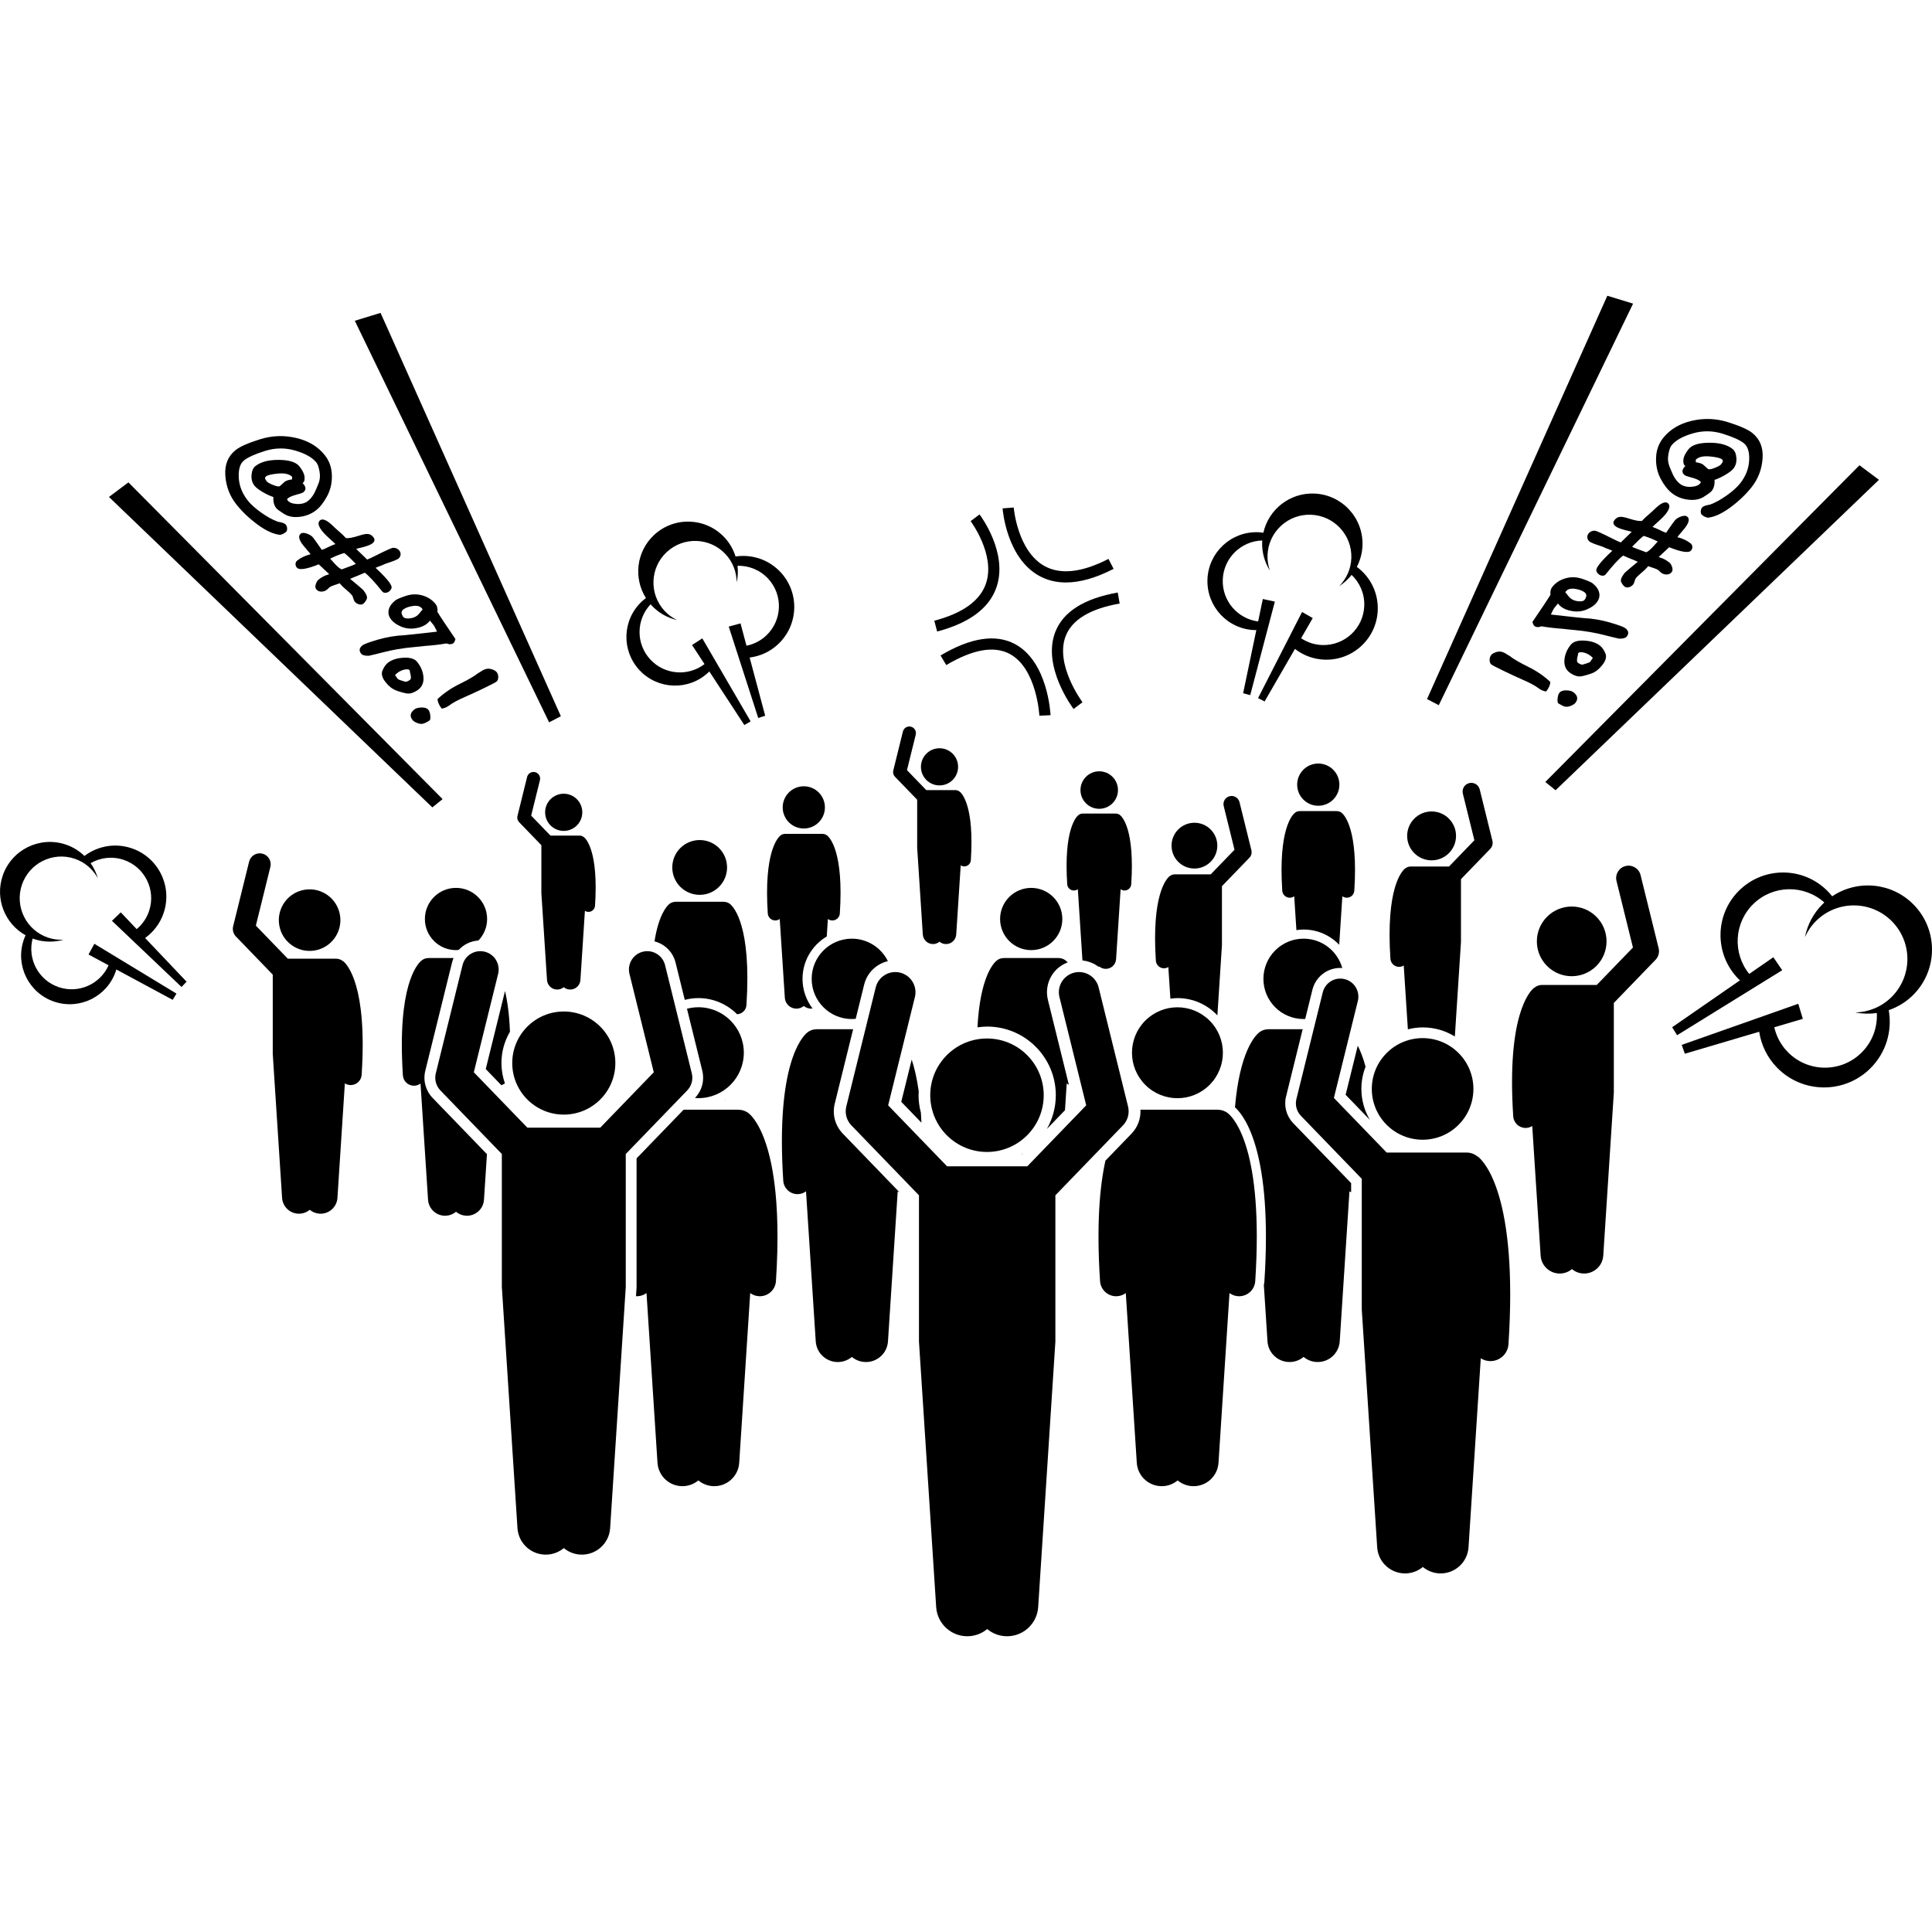 <svg xmlns="http://www.w3.org/2000/svg" id="Layer_1" height="512" viewBox="0 0 308.635 214.144" width="512"><g><path d="m194.477 114.96.626-9.666.102-1.567v-2.679-6.73l4.376-4.529c.311-.322.435-.781.327-1.215l-1.897-7.676c-.172-.697-.877-1.123-1.574-.95-.697.172-1.123.877-.95 1.574l1.724 6.978-3.796 3.929h-5.745c-.317 0-.606.118-.827.312l-.01-.012c-.486.398-2.877 2.92-2.186 13.494.045.688.617 1.216 1.296 1.216.029 0 .057-.001.086-.003.225-.015.433-.086.612-.199l.327 5.051c.38-.051.765-.086 1.159-.086 2.503 0 4.758 1.066 6.35 2.761z"></path><path d="m194.466 87.845c0-2.02-1.637-3.657-3.657-3.657-2.02 0-3.657 1.637-3.657 3.657s1.637 3.657 3.657 3.657c2.019-0 3.657-1.637 3.657-3.657z"></path><path d="m232.411 118.332.869-13.414.108-1.673v-2.861-7.185l4.673-4.835c.332-.344.464-.834.349-1.298l-2.025-8.196c-.184-.744-.936-1.198-1.681-1.015-.744.184-1.198.936-1.015 1.681l1.841 7.45-4.053 4.195h-6.134c-.338 0-.646.126-.882.333l-.011-.013c-.519.425-3.072 3.118-2.334 14.408.048.734.658 1.298 1.384 1.298.03 0 .061-.001.092-.003.241-.016.463-.092.653-.213l.661 10.197c.767-.193 1.566-.307 2.393-.307 1.874 0 3.621.537 5.113 1.452z"></path><path d="m232.6 86.287c0-2.156-1.748-3.904-3.904-3.904-2.157 0-3.904 1.748-3.904 3.904s1.748 3.904 3.904 3.904c2.156 0 3.904-1.748 3.904-3.904z"></path><path d="m86.483 93.241v2.175l.083 1.273.818 12.62c.058.899.835 1.581 1.734 1.522.357-.023.679-.161.935-.373.256.213.578.35.935.373.899.058 1.675-.623 1.734-1.522l.716-11.045c.145.092.314.15.496.162.024.002.047.002.07.002.552 0 1.016-.429 1.052-.987.561-8.586-1.38-10.633-1.775-10.957l-.008.01c-.179-.157-.414-.253-.671-.253h-4.665l-3.083-3.19 1.4-5.666c.14-.566-.206-1.138-.772-1.278-.566-.14-1.138.206-1.278.772l-1.54 6.232c-.087.353.013.726.266.987l3.553 3.677v5.464z"></path><circle cx="90.052" cy="82.521" r="2.969"></circle><path d="m146.517 85.975v2.175l.083 1.273.818 12.62c.058.899.835 1.581 1.734 1.522.357-.023.679-.161.935-.373.256.213.578.35.935.373.899.058 1.675-.623 1.734-1.522l.716-11.045c.145.092.314.15.496.162.024.002.047.002.07.002.552 0 1.016-.429 1.052-.987.561-8.586-1.38-10.633-1.775-10.957l-.008.01c-.179-.157-.414-.253-.671-.253h-4.665l-3.083-3.19 1.4-5.666c.14-.566-.206-1.138-.772-1.278-.566-.14-1.138.206-1.278.772l-1.54 6.232c-.087.353.013.726.266.987l3.553 3.677v5.464z"></path><circle cx="150.086" cy="75.255" r="2.969"></circle><path d="m262.079 92.548c-.262-1.061-1.334-1.709-2.396-1.446-1.061.262-1.709 1.335-1.446 2.396l2.624 10.62-5.778 5.98h-8.745c-.482 0-.922.18-1.258.474l-.015-.019c-.74.606-4.38 4.444-3.328 20.539.069 1.047.939 1.85 1.973 1.85.043 0 .087-.002.131-.004.343-.022.66-.131.931-.303l1.342 20.704c.109 1.686 1.565 2.963 3.25 2.854.67-.043 1.273-.302 1.753-.7.48.399 1.083.657 1.753.7 1.685.109 3.14-1.168 3.25-2.854l1.533-23.657.155-2.386v-4.078-10.243l6.661-6.893c.473-.49.661-1.188.498-1.85z"></path><ellipse cx="251.116" cy="103.122" rx="5.566" ry="5.566" transform="matrix(.707 -.707 .707 .707 .632 207.769)"></ellipse><path d="m54.83 106.31-.013.017c-.297-.26-.685-.419-1.111-.419h-7.727l-5.106-5.284 2.319-9.385c.232-.938-.341-1.885-1.278-2.117-.938-.232-1.886.341-2.117 1.278l-2.551 10.324c-.144.584.022 1.202.44 1.635l5.886 6.091v9.051 3.604l.137 2.108 1.355 20.904c.097 1.49 1.383 2.619 2.872 2.522.592-.038 1.125-.267 1.549-.619.424.352.957.58 1.549.619 1.489.097 2.775-1.032 2.872-2.522l1.185-18.295c.239.152.519.248.822.268.039.003.077.004.116.004.914 0 1.683-.71 1.743-1.635.93-14.221-2.286-17.613-2.94-18.148z"></path><ellipse cx="49.482" cy="99.744" rx="4.918" ry="4.918" transform="matrix(.987 -.16 .16 .987 -15.338 9.214)"></ellipse><path d="m213.937 103.686.503-7.758c.179.133.396.218.635.234.027.002.053.003.079.003.626 0 1.154-.487 1.195-1.121.637-9.749-1.567-12.074-2.016-12.441-.213-.174-.467-.262-.723-.269-.04-.004-.081-.007-.123-.007h-5.789c-.041 0-.082.002-.122.007-.255.008-.51.095-.722.269-.448.367-2.653 2.692-2.016 12.441.041.634.569 1.121 1.195 1.121.026 0 .053-.001.079-.003.239-.016.456-.101.635-.233l.351 5.411c.377-.056.759-.094 1.151-.094 2.236-0 4.253.94 5.688 2.441z"></path><path d="m213.965 78.101c0-1.862-1.51-3.372-3.372-3.372-1.862 0-3.372 1.509-3.372 3.372s1.509 3.372 3.372 3.372c1.862 0 3.372-1.509 3.372-3.372z"></path><path d="m132.072 102.355.181-2.794c.179.133.396.218.635.234.027.002.053.003.079.003.626 0 1.153-.487 1.195-1.121.637-9.749-1.567-12.074-2.016-12.441-.213-.174-.467-.262-.723-.269-.04-.004-.081-.007-.123-.007h-5.789c-.041 0-.082.002-.122.007-.255.008-.51.095-.722.269-.448.367-2.653 2.692-2.016 12.441.041.634.569 1.121 1.195 1.121.026 0 .053-.001.079-.003.239-.016.456-.101.635-.233l.816 12.591c.066 1.021.948 1.795 1.968 1.729.406-.026.771-.183 1.062-.424.291.241.656.398 1.062.424.114.007.226.001.336-.012-1.001-1.321-1.602-2.961-1.602-4.743 0-2.88 1.558-5.396 3.869-6.771z"></path><circle cx="128.407" cy="81.734" r="3.372"></circle><path d="m107.918 106.516 1.474 5.967c.695-.179 1.419-.284 2.169-.284 2.414 0 4.601.987 6.182 2.576.79-.026 1.448-.645 1.5-1.45.827-12.657-2.035-15.676-2.617-16.153-.276-.226-.607-.34-.938-.35-.052-.006-.105-.009-.159-.009h-7.516c-.054 0-.107.003-.159.009-.331.01-.662.124-.938.35-.374.306-1.685 1.679-2.359 5.966 1.628.418 2.942 1.682 3.36 3.377z"></path><path d="m115.853 128.562.004-.056c-.031.018-.06.038-.091.056z"></path><path d="m116.149 91.328c0-2.418-1.96-4.377-4.377-4.377-2.418 0-4.377 1.96-4.377 4.377 0 2.418 1.96 4.377 4.377 4.377 2.417 0 4.377-1.96 4.377-4.377z"></path><path d="m69.114 128.153c-1.12-1.159-1.558-2.785-1.172-4.35l4.271-17.287c.062-.25.145-.491.244-.722h-3.878c-.061 0-.121.004-.181.01-.376.011-.751.141-1.065.397-.661.541-3.911 3.969-2.972 18.343.061.935.838 1.652 1.762 1.652.039 0 .078-.001.117-.004.352-.023.672-.149.936-.344l1.203 18.564c.098 1.506 1.397 2.647 2.902 2.549.598-.039 1.137-.27 1.566-.625.428.356.968.587 1.566.625 1.505.098 2.805-1.043 2.902-2.549l.472-7.285z"></path><path d="m80.086 126.112c.209-.064.401-.165.569-.298-.351-1.017-.551-2.104-.551-3.239 0-1.824.501-3.529 1.36-5.001-.102-2.768-.406-4.883-.788-6.5l-3.079 12.461z"></path><path d="m73.295 104.49c.792-.868 1.906-1.407 3.129-1.487.859-.893 1.393-2.102 1.393-3.439 0-2.745-2.226-4.971-4.971-4.971-2.746 0-4.971 2.225-4.971 4.971 0 2.745 2.225 4.971 4.971 4.971.154 0.0.299-.032.449-.045z"></path><path d="m206.603 132.196c-1.104-1.141-1.536-2.744-1.155-4.288l2.653-10.738h-5.363c-.079 0-.157.005-.233.013-.486.015-.97.181-1.375.513-.633.518-3.101 3.092-3.843 11.946 1.657 1.504 6.028 7.479 4.696 27.867-.012.181-.051.353-.086.527l.583 9.002c.126 1.944 1.804 3.417 3.748 3.292.773-.05 1.469-.348 2.022-.808.553.46 1.249.757 2.022.808 1.943.126 3.622-1.347 3.748-3.292l1.554-23.972c.081.06.178.096.267.145v-1.458z"></path><path d="m218.831 131.647c-.854-1.455-1.353-3.143-1.353-4.949 0-1.248.243-2.439.67-3.538-.393-1.449-.831-2.544-1.247-3.357l-1.938 7.843z"></path><path d="m208.505 115.532 1.152-4.663c.507-2.054 2.339-3.488 4.452-3.488.106 0 .211.012.317.019-.754-2.706-3.231-4.694-6.178-4.694-3.546 0-6.419 2.874-6.419 6.419s2.873 6.419 6.419 6.419c.087 0 .171-.01.256-.013z"></path><path d="m123.668 141.478c-.003-.04-.004-.077-.007-.116-1.069-7.798-3.399-10.216-4.044-10.744-.458-.375-1.007-.564-1.556-.58-.087-.009-.175-.014-.264-.014h-8.586l-7.519 7.781v20.597l-.092 1.413c.047.003.092.013.14.013.057 0 .114-.002.171-.006.514-.034.982-.217 1.367-.503l1.757 27.119c.142 2.2 2.041 3.866 4.24 3.724.874-.057 1.661-.394 2.287-.913.626.52 1.413.857 2.287.913 2.198.142 4.097-1.524 4.24-3.724l1.757-27.119c.385.286.853.469 1.367.503.057.004.114.006.171.006 1.349 0 2.485-1.048 2.574-2.414.44-6.724.25-11.802-.241-15.634-.015-.102-.042-.199-.049-.302z"></path><path d="m111.562 113.661c-.629 0-1.237.088-1.819.239l2.447 9.903c.386 1.565-.052 3.192-1.172 4.35l-.003.003c.181.013.363.028.547.028 4.01 0 7.262-3.251 7.262-7.262 0-4.011-3.251-7.262-7.262-7.262z"></path><path d="m175.6 107.148c.258.214.583.353.944.377.907.059 1.69-.629 1.749-1.536l.725-11.186c.159.118.352.194.564.207.024.002.047.002.07.002.556 0 1.025-.432 1.062-.996.566-8.661-1.393-10.727-1.791-11.053-.189-.155-.415-.233-.642-.239-.036-.004-.072-.006-.109-.006h-5.143c-.037 0-.073.002-.109.006-.227.007-.453.085-.642.239-.398.326-2.357 2.392-1.791 11.053.037.563.505.996 1.062.996.023 0 .047-.001.07-.002.212-.014.405-.089.564-.207l.725 11.186c.004.069.021.134.033.2.95.105 1.833.456 2.561 1.017.031-.022.069-.035.098-.059z"></path><circle cx="175.6" cy="78.965" r="2.995"></circle><path d="m168.664 127.711c0 1.96-.523 3.797-1.428 5.391l2.894-2.994.276-4.259c.104.077.223.133.343.187l-3.346-13.542c-.328-1.328-.12-2.705.587-3.877.598-.99 1.502-1.712 2.566-2.116-.127-.141-.234-.24-.307-.299-.314-.257-.689-.386-1.065-.397-.059-.006-.12-.01-.181-.01h-8.536c-.061 0-.121.004-.181.01-.376.011-.751.141-1.065.397-.522.428-2.659 2.663-3.071 10.669.507-.072 1.022-.122 1.549-.122 6.046-0 10.965 4.918 10.965 10.963z"></path><path d="m163.429 137.041c-.071.044-.141.087-.213.13h.088z"></path><circle cx="164.735" cy="99.565" r="4.971"></circle><path d="m147.199 132.104c-.023-.552-.053-1.081-.087-1.593-.237-.895-.376-1.83-.376-2.799 0-.206.02-.407.031-.61-.295-2.116-.694-3.78-1.123-5.081l-1.668 6.749z"></path><path d="m134.64 133.851c-1.232-1.275-1.715-3.065-1.29-4.788l2.938-11.893h-5.716c-.079 0-.157.005-.233.013-.486.015-.97.181-1.375.513-.854.699-5.051 5.126-3.838 23.687.079 1.207 1.082 2.134 2.275 2.134.05 0 .1-.002.151-.005.454-.03.868-.192 1.208-.444l1.554 23.972c.126 1.944 1.804 3.417 3.748 3.292.773-.05 1.469-.348 2.022-.808.553.46 1.249.757 2.022.808 1.943.126 3.622-1.347 3.748-3.292l1.554-23.972c.089.066.195.107.293.16z"></path><path d="m136.698 115.514 1.353-5.477c.469-1.897 1.954-3.305 3.788-3.74-1.047-2.124-3.227-3.59-5.755-3.59-3.546 0-6.419 2.874-6.419 6.419s2.873 6.419 6.419 6.419c.207 0 .412-.012.614-.031z"></path><path d="m196.182 130.618c-.458-.375-1.007-.564-1.556-.58-.087-.009-.175-.014-.264-.014h-12.178c.076 1.407-.42 2.788-1.423 3.827l-4.169 4.314c-.899 4.052-1.455 10.146-.86 19.249.089 1.366 1.224 2.414 2.574 2.414.057 0 .114-.002.171-.006.514-.034.982-.217 1.367-.503l1.757 27.119c.142 2.2 2.041 3.866 4.24 3.724.874-.057 1.661-.394 2.287-.913.626.52 1.413.857 2.287.913 2.198.142 4.097-1.524 4.24-3.724l1.757-27.119c.385.286.853.469 1.367.503.057.004.114.006.171.006 1.349 0 2.485-1.048 2.574-2.414 1.373-20.998-3.375-26.006-4.341-26.796z"></path><ellipse cx="188.127" cy="120.923" rx="7.262" ry="7.262" transform="matrix(.707 -.707 .707 .707 -30.404 168.443)"></ellipse><path d="m236.124 137.536-.022.027c-.49-.429-1.131-.692-1.835-.692h-12.753l-8.427-8.72 3.827-15.489c.382-1.548-.562-3.112-2.11-3.494-1.548-.382-3.112.562-3.494 2.11l-4.21 17.039c-.238.965.036 1.984.727 2.698l9.714 10.053v14.939 5.948l.226 3.479 2.236 34.501c.16 2.459 2.282 4.322 4.739 4.162.977-.063 1.857-.44 2.557-1.021.7.581 1.58.958 2.557 1.021 2.457.159 4.58-1.704 4.739-4.162l1.957-30.194c.395.251.857.41 1.357.443.064.004.128.006.191.006 1.508 0 2.777-1.172 2.877-2.698 1.534-23.471-3.774-29.069-4.853-29.953z"></path><ellipse cx="227.298" cy="126.698" rx="8.117" ry="8.117" transform="matrix(.707 -.707 .707 .707 -23.015 197.833)"></ellipse><path d="m179.394 132.53c.771-.798 1.077-1.936.811-3.013l-4.701-19.026c-.427-1.728-2.172-2.782-3.902-2.356-1.728.427-2.783 2.174-2.356 3.902l4.274 17.295-9.41 9.738h-12.82l-9.41-9.738 4.273-17.295c.427-1.728-.628-3.475-2.356-3.902-1.73-.427-3.475.628-3.902 2.356l-4.701 19.026c-.266 1.077.041 2.215.811 3.013l10.799 11.175v16.731 6.641l.252 3.885 2.497 38.524c.178 2.745 2.548 4.826 5.292 4.648 1.091-.071 2.074-.491 2.855-1.14.781.649 1.764 1.07 2.855 1.14 2.744.178 5.114-1.902 5.292-4.648l2.497-38.525.251-3.881v-6.645-16.73z"></path><ellipse cx="157.7" cy="127.712" rx="9.064" ry="9.064" transform="matrix(.707 -.707 .707 .707 -44.117 148.917)"></ellipse><path d="m99.965 158.345v-6.038-15.201l9.812-10.153c.7-.725.979-1.759.737-2.737l-4.271-17.286c-.388-1.57-1.974-2.528-3.545-2.14-1.57.388-2.528 1.975-2.14 3.545l3.883 15.714-8.55 8.847h-11.648l-8.55-8.847 3.883-15.714c.388-1.57-.57-3.157-2.14-3.545-1.572-.388-3.157.571-3.545 2.14l-4.271 17.286c-.242.979.037 2.012.737 2.737l9.812 10.153v15.201 6.034l.229 3.53 2.268 35.002c.162 2.494 2.315 4.385 4.808 4.223.991-.064 1.884-.447 2.594-1.036.71.59 1.603.972 2.594 1.036 2.494.162 4.647-1.728 4.808-4.223l2.269-35.003z"></path><circle cx="90.066" cy="122.576" r="8.235"></circle><path d="m124.694 44.159c-1.906-2.048-4.619-2.892-7.191-2.505-.344-1.097-.924-2.138-1.76-3.036-2.997-3.218-8.034-3.399-11.252-.403-2.85 2.653-3.313 6.904-1.303 10.078-.222.166-.437.343-.644.536-3.14 2.923-3.316 7.838-.393 10.978 2.924 3.139 7.838 3.315 10.979.392.064-.06.119-.125.181-.186l5.596 8.567 1.006-.585-4.249-7.298-3.469-5.96-1.639 1.059 1.99 3.046c-2.61 2.003-6.364 1.732-8.651-.725-2.335-2.509-2.284-6.377.041-8.832.053.06.099.124.154.183 1.135 1.219 2.562 2 4.072 2.34-.728-.349-1.406-.832-1.99-1.459-2.504-2.688-2.353-6.897.335-9.4 2.689-2.503 6.898-2.352 9.401.336 1.187 1.275 1.77 2.893 1.775 4.508.195-.871.237-1.769.136-2.655 1.781-.042 3.572.642 4.882 2.048 2.43 2.609 2.284 6.696-.326 9.125-.907.844-1.993 1.371-3.125 1.597l-.953-3.567-1.883.513 2.058 6.372 2.657 8.227 1.109-.359-2.483-9.296c1.637-.207 3.228-.903 4.528-2.114 3.296-3.069 3.482-8.23.412-11.527z"></path><path d="m15.075 103.522-.934 1.713 3.204 1.725c-1.336 3.007-4.763 4.562-7.946 3.497-3.25-1.088-5.054-4.511-4.184-7.778.075.028.146.061.222.087 1.579.529 3.206.533 4.696.11-.806.041-1.633-.059-2.445-.331-3.484-1.165-5.363-4.934-4.197-8.418 1.166-3.483 4.936-5.362 8.419-4.197 1.652.553 2.937 1.696 3.714 3.112-.245-.859-.637-1.667-1.149-2.397 1.545-.888 3.445-1.143 5.267-.533 3.381 1.131 5.206 4.79 4.074 8.172-.393 1.175-1.096 2.156-1.982 2.897l-2.541-2.678-1.409 1.351 4.853 4.614 6.265 5.957.803-.846-6.623-6.979c1.339-.964 2.404-2.336 2.968-4.021 1.429-4.271-.874-8.893-5.146-10.323-2.653-.888-5.439-.334-7.514 1.236-.827-.799-1.833-1.437-2.997-1.826-4.17-1.395-8.681.853-10.077 5.022-1.236 3.693.389 7.648 3.67 9.476-.115.252-.22.511-.31.779-1.362 4.068.832 8.469 4.901 9.832 4.068 1.361 8.47-.833 9.832-4.901.028-.083.045-.167.07-.25l9.009 4.852.604-.995-7.22-4.381z"></path><path d="m203.657 48.858-1.922-.412-.75 3.587c-3.286-.43-5.768-3.295-5.65-6.673.121-3.45 2.91-6.171 6.315-6.266-.005.08-.018.159-.021.24-.059 1.676.403 3.249 1.237 4.566-.27-.767-.41-1.594-.38-2.456.129-3.698 3.231-6.59 6.929-6.461 3.697.13 6.59 3.232 6.461 6.929-.062 1.754-.797 3.321-1.943 4.476.759-.482 1.427-1.092 1.986-1.796 1.3 1.238 2.089 2.999 2.022 4.934-.125 3.589-3.137 6.397-6.726 6.272-1.247-.043-2.396-.442-3.364-1.085l1.859-3.22-1.707-.975-3.068 6.006-3.961 7.754 1.046.534 4.846-8.393c1.314 1.018 2.944 1.653 4.732 1.716 4.534.158 8.338-3.388 8.497-7.923.099-2.816-1.234-5.348-3.343-6.902.535-1.027.863-2.182.906-3.416.155-4.426-3.307-8.14-7.733-8.295-3.92-.137-7.274 2.563-8.101 6.255-.276-.039-.556-.066-.841-.076-4.318-.151-7.941 3.226-8.093 7.545-.15 4.318 3.227 7.941 7.546 8.092.088.003.174-.004.261-.004l-2.108 10.088 1.134.299 2.166-8.225z"></path><path d="m292.69 95.939c-.221-.279-.457-.551-.712-.811-3.868-3.94-10.197-3.997-14.137-.13-3.939 3.869-3.997 10.198-.129 14.138.079.08.165.149.246.226l-10.83 7.493.788 1.275 9.244-5.716 7.549-4.668-1.419-2.072-3.851 2.664c-2.667-3.29-2.446-8.129.636-11.155 3.148-3.09 8.127-3.157 11.365-.25-.076.07-.156.131-.23.204-1.529 1.501-2.485 3.365-2.871 5.319.425-.949 1.023-1.838 1.809-2.61 3.373-3.313 8.792-3.264 12.105.109 3.312 3.373 3.262 8.794-.111 12.106-1.6 1.571-3.661 2.376-5.739 2.438 1.127.222 2.284.244 3.42.084.116 2.29-.703 4.618-2.468 6.351-3.274 3.216-8.536 3.168-11.751-.107-1.117-1.138-1.831-2.517-2.162-3.966l4.556-1.348-.724-2.406-8.128 2.866-10.493 3.7.5 1.415 11.875-3.513c.322 2.099 1.273 4.122 2.874 5.754 4.062 4.136 10.708 4.197 14.845.135 2.569-2.522 3.563-6.041 2.976-9.337 1.399-.481 2.719-1.262 3.845-2.368 4.038-3.965 4.098-10.452.133-14.49-3.511-3.576-8.996-4.026-13.01-1.332z"></path><path d="m149.254 51.912.453 1.727c5.136-1.349 8.324-3.724 9.476-7.056 1.897-5.488-2.516-11.403-2.705-11.652l-1.423 1.078c.04.053 4.029 5.394 2.441 9.991-.945 2.735-3.718 4.724-8.242 5.912z"></path><path d="m177.896 43.628-.818-1.587c-4.232 2.178-7.676 2.557-10.234 1.129-4.319-2.412-4.897-9.27-4.902-9.339l-1.78.135c.024.32.649 7.873 5.806 10.759 1.287.72 2.726 1.08 4.311 1.08 2.252 0 4.8-.726 7.617-2.176z"></path><path d="m178.56 47.411c-5.345.941-8.698 3.049-9.966 6.267-2.169 5.508 2.701 12.059 2.91 12.335l1.425-1.075c-.045-.06-4.478-6.035-2.672-10.611 1.025-2.598 3.923-4.333 8.611-5.158z"></path><path d="m161.31 57.224c4.322 2.325 4.726 9.789 4.729 9.865l1.784-.083c-.016-.347-.451-8.543-5.662-11.351-3.083-1.663-7.091-1.053-11.909 1.81l.912 1.535c4.24-2.52 7.652-3.118 10.147-1.776z"></path><path d="m47.331 22.722c-1.946-.46-3.872-.393-5.781.203-1.907.595-3.208 1.171-3.903 1.722-1.222.973-1.772 2.331-1.653 4.077.12 1.744.712 3.285 1.775 4.623.929 1.166 2.057 2.237 3.383 3.213 1.327.976 2.525 1.523 3.593 1.639.33-.066.645-.221.95-.462.108-.087.165-.256.172-.51.007-.254-.066-.476-.217-.665-.16-.201-.585-.356-1.273-.463-.84-.309-1.728-.798-2.667-1.471-.939-.673-1.637-1.298-2.094-1.872-.917-1.15-1.409-2.389-1.475-3.716-.065-1.327.216-2.24.845-2.74.636-.506 1.76-1.012 3.373-1.514 1.614-.502 3.221-.519 4.825-.047 1.603.471 2.725 1.108 3.366 1.912.203.255.368.734.496 1.435.128.701.069 1.344-.176 1.929-.078.179-.181.429-.306.749-.355.903-.801 1.568-1.339 1.998-.472.376-1.068.545-1.786.505-.719-.041-1.208-.224-1.468-.549-.112-.142-.128-.245-.046-.31.282-.226.661-.407 1.137-.544.794-.207 1.258-.364 1.393-.473.436-.345.456-.767.057-1.268-.061-.076-.124-.133-.189-.169l.083-.065c.206-.165.286-.486.243-.967-.044-.478-.32-1.035-.824-1.671-.537-.673-1.631-1.016-3.281-1.03-1.651-.012-2.9.32-3.746.994-.364.29-.57.769-.617 1.44s.111 1.235.475 1.693c.237.298.67.631 1.297 1.002.627.369 1.203.639 1.726.807-.062.724.093 1.319.464 1.787.134.169.542.47 1.224.902.682.434 1.524.59 2.528.469 1.005-.12 1.878-.477 2.623-1.068.646-.514 1.233-1.273 1.763-2.275.528-1.002.775-2.111.735-3.331-.039-1.22-.417-2.28-1.135-3.182-1.085-1.363-2.599-2.275-4.545-2.736zm-2.625 7.684c-.137.109-.484.055-1.042-.162-.559-.217-.909-.414-1.051-.594-.147-.185-.237-.337-.267-.453-.032-.117.024-.23.165-.344.26-.208.907-.357 1.938-.451 1.029-.091 1.766.08 2.211.514.012.07.013.145.006.223-.015.072-.018.141-.01.206-.013-.016-.181.013-.502.087-.322.074-.558.179-.706.316z"></path><path d="m59.481 39.563c.392-.311.447-.643.165-.996-.241-.304-.523-.474-.849-.508-.324-.036-.804.056-1.442.269-.968.31-1.664.439-2.088.385-.25-.29-.692-.708-1.332-1.256-.248-.211-.498-.442-.751-.693-.956-.924-1.642-1.221-2.055-.893-.422.338-.297.928.375 1.776.23.287.578.639 1.045 1.059.525.47.868.79 1.031.962-.242.078-.62.235-1.135.478-.343.183-.688.334-1.037.452-.063-.076-.265-.37-.612-.885-.355-.514-.611-.866-.761-1.057-.224-.282-.562-.502-1.01-.66-.449-.156-.778-.152-.984.012-.444.353-.305.987.422 1.901l.966 1.146.179.243c-.838.206-1.547.54-2.128 1.003-.157.126-.245.295-.266.509-.021.216.047.419.198.608.358.451 1.526.282 3.504-.511l1.667 1.559c-.043.034-.117.066-.218.093-.49.133-.984.398-1.484.796-.178.143-.324.384-.434.725-.109.341-.087.608.068.803.202.255.475.382.817.382.341-.002.64-.107.901-.312l.406-.376c.142-.113.346-.21.618-.293.267-.088.604-.206 1.012-.351.272.342.622.688 1.052 1.038.42.349.734.654.941.915.043.054.102.206.177.457.075.25.143.414.204.49.19.239.426.395.709.466.284.072.512.039.687-.099.212-.168.391-.413.542-.732.15-.318-.038-.806-.559-1.464-.075-.093-.773-.685-2.095-1.778.13-.06.296-.13.498-.21.859-.347 1.474-.607 1.845-.777.668.505 1.596 1.505 2.784 2.999.125.157.299.229.523.215.226-.014.41-.078.557-.195.266-.212.409-.431.426-.653.019-.222-.166-.575-.551-1.058-.432-.544-1.104-1.236-2.014-2.082.132-.044.329-.127.59-.244.22-.07.4-.138.542-.206.225-.118.494-.225.806-.323.934-.299 1.503-.531 1.71-.696.19-.151.306-.349.346-.595.038-.244-.028-.475-.2-.692-.251-.315-.585-.461-1.002-.44-.191-.006-1.126.412-2.802 1.259-.66.33-1.103.536-1.331.618-1.03-1.015-1.615-1.583-1.754-1.703.103-.038.234-.074.39-.111 1.125-.248 1.855-.506 2.192-.773zm-3.403 3.598-1.499.556c-.344-.143-.803-.546-1.375-1.21-.113-.129-.266-.299-.46-.51.781-.391 1.531-.69 2.251-.901.414.309 1.03.889 1.847 1.736-.206.112-.46.221-.764.328z"></path><path d="m67.645 60.898c-.072-.854-.405-1.654-.998-2.397-.405-.511-1.138-.735-2.199-.673-1.058.063-1.888.333-2.492.813-.331.265-.614.668-.849 1.215-.235.546-.074 1.169.484 1.869.267.337.549.622.846.857.297.233.665.423 1.105.57.441.146.858.263 1.25.35.394.086.771.057 1.137-.087.364-.143.673-.317.929-.519.598-.475.858-1.141.786-1.998zm-2.137.45c-.233.187-.48.293-.74.324-.747-.213-1.158-.37-1.238-.468l-.33-.481-.106-.118c.404-.427.86-.71 1.368-.849.508-.135.841-.105 1.002.098-.001.133.02.27.064.414.16.581.154.942-.02 1.079z"></path><path d="m72.444 55.485c.126-.099.229-.316.311-.646-1.554-2.276-2.511-3.72-2.872-4.328.047-.534-.051-.949-.289-1.248-.54-.678-1.247-1.142-2.123-1.389-.875-.248-1.758-.223-2.647.076-.888.299-1.446.54-1.674.721-.586.467-.94.973-1.058 1.52-.119.546.02 1.071.417 1.571.337.423.855.785 1.555 1.084.7.299 1.445.394 2.236.284.789-.11 1.421-.353 1.893-.73.174-.138.338-.305.494-.499.355.444.554.693.604.742.048.05.225.389.529 1.017-3.237.368-4.96.554-5.168.561-1.461.07-2.886.308-4.275.713-1.39.405-2.215.711-2.477.92-.515.409-.583.853-.202 1.332.187.233.589.344 1.208.33.613-.134 1.341-.309 2.187-.529 1.592-.417 3.256-.702 4.987-.856.968-.088 1.501-.143 1.596-.166l-.015-.002c1.485-.108 2.704-.249 3.657-.422.467.188.842.168 1.126-.057zm-5.805-4.387c-.316.249-.723.4-1.223.446-.499.047-.828-.03-.989-.231-.133-.169-.23-.389-.287-.662.016-.215.101-.387.258-.512.359-.285.878-.478 1.556-.578.678-.101 1.16.028 1.445.387l.117.145c-.39.514-.681.85-.875 1.006z"></path><path d="m74.139 64.154c.994-.436 2.064-.932 3.214-1.487 1.149-.556 1.801-.895 1.953-1.016.189-.152.287-.389.289-.715.004-.325-.083-.598-.255-.814-.16-.201-.458-.364-.893-.488-.436-.124-.874-.056-1.312.2-.439.256-.69.408-.75.456-.602.48-1.615 1.068-3.037 1.766-1.31.651-2.458 1.442-3.449 2.371.015.476.238.985.67 1.528.432-.06.845-.238 1.238-.533.52-.396 1.297-.819 2.33-1.268z"></path><path d="m66.795 68.309c.435.15.851.107 1.249-.129l.57-.32c.124-.1.166-.36.126-.779-.041-.42-.136-.723-.282-.907-.226-.282-.597-.416-1.119-.4-.521.013-.906.12-1.155.319-.663.528-.756 1.091-.281 1.687.159.202.456.377.892.529z"></path><path d="m89.596 67.168-28.801-64.431-4.114 1.259 31.04 64.151z"></path><path d="m70.703 80.411-50.187-50.597-3.112 2.328 51.66 49.594z"></path><path d="m275.854 31.89c-.939.672-1.827 1.162-2.667 1.471-.688.107-1.114.263-1.273.463-.151.189-.224.412-.217.665.007.253.063.423.172.51.305.242.621.396.95.462 1.068-.116 2.265-.663 3.593-1.639 1.325-.975 2.453-2.046 3.383-3.213 1.064-1.337 1.655-2.879 1.775-4.623.12-1.746-.431-3.104-1.653-4.077-.696-.551-1.996-1.127-3.903-1.722-1.908-.596-3.835-.662-5.781-.203-1.946.461-3.46 1.372-4.545 2.736-.717.902-1.096 1.962-1.135 3.182-.04 1.22.206 2.329.735 3.331.529 1.002 1.117 1.76 1.763 2.275.744.591 1.618.948 2.623 1.068 1.004.121 1.846-.035 2.528-.469.681-.433 1.09-.733 1.224-.902.371-.468.526-1.063.464-1.787.523-.168 1.099-.438 1.726-.807.627-.371 1.06-.705 1.297-1.002.364-.458.522-1.022.475-1.693s-.252-1.151-.617-1.44c-.846-.674-2.096-1.006-3.746-.994-1.65.013-2.744.356-3.281 1.03-.504.635-.78 1.192-.824 1.671-.043.481.036.802.243.967l.083.065c-.065.036-.128.093-.189.169-.399.5-.38.923.057 1.268.134.108.599.265 1.393.472.476.137.855.319 1.137.544.083.065.066.167-.046.31-.26.325-.749.508-1.468.549-.718.04-1.314-.129-1.786-.505-.538-.429-.984-1.095-1.339-1.998-.125-.32-.228-.57-.306-.749-.245-.585-.304-1.227-.176-1.929.128-.701.293-1.18.496-1.435.64-.804 1.763-1.441 3.365-1.912 1.604-.472 3.211-.455 4.825.047 1.613.502 2.737 1.008 3.373 1.514.629.5.91 1.414.845 2.74-.067 1.327-.558 2.566-1.475 3.716-.458.575-1.155 1.199-2.094 1.873zm-4.444-5.192c-.321-.074-.489-.103-.502-.087.009-.065.006-.134-.01-.206-.008-.078-.006-.153.006-.223.445-.435 1.182-.606 2.211-.514 1.031.094 1.677.243 1.938.451.141.114.197.227.165.344-.03.116-.12.268-.267.453-.142.18-.492.376-1.051.594-.558.217-.905.271-1.042.162l-.741-.656c-.148-.137-.385-.242-.706-.316z"></path><path d="m263.63 34.721c-.64.548-1.083.965-1.332 1.256-.423.054-1.12-.075-2.088-.385-.638-.213-1.118-.304-1.442-.269-.326.035-.609.204-.85.508-.282.352-.227.685.165.996.336.267 1.066.525 2.192.773.156.036.288.073.39.111-.139.12-.724.688-1.754 1.703-.228-.082-.67-.288-1.331-.618-1.677-.847-2.612-1.266-2.802-1.259-.417-.021-.751.125-1.002.44-.172.216-.239.448-.2.692.04.246.155.443.346.595.207.165.776.397 1.71.696.312.097.582.204.806.323.142.068.322.136.542.205.261.117.458.199.59.244-.909.845-1.582 1.538-2.014 2.082-.385.484-.569.837-.551 1.058.017.222.16.441.426.653.146.117.331.181.557.195.224.014.398-.058.523-.215 1.189-1.494 2.116-2.494 2.784-2.999.371.17.986.43 1.845.777.202.081.367.15.498.21-1.322 1.093-2.02 1.685-2.095 1.778-.521.657-.709 1.146-.559 1.464.152.319.33.564.542.732.175.138.402.171.687.099.283-.071.52-.227.709-.466.061-.076.128-.24.204-.49.075-.252.134-.404.177-.457.207-.261.521-.566.941-.915.429-.349.779-.696 1.052-1.038.408.145.745.263 1.012.351.271.084.475.18.618.293l.406.376c.261.206.56.31.901.312.342-0.0.615-.128.817-.382.155-.195.177-.463.068-.803-.111-.342-.256-.582-.434-.725-.5-.398-.994-.663-1.484-.796-.101-.027-.175-.059-.218-.093l1.667-1.559c1.978.793 3.146.963 3.504.511.151-.189.219-.392.198-.608-.021-.214-.109-.384-.266-.509-.581-.463-1.29-.797-2.128-1.003l.179-.243.966-1.145c.728-.914.867-1.548.422-1.901-.207-.164-.535-.168-.984-.012-.448.158-.786.378-1.01.66-.15.191-.406.542-.761 1.057-.347.514-.549.809-.612.885-.348-.118-.694-.269-1.037-.453-.515-.243-.893-.401-1.135-.478.163-.172.506-.492 1.031-.962.467-.42.815-.772 1.045-1.059.672-.848.796-1.438.375-1.776-.413-.329-1.098-.031-2.055.893-.253.251-.503.482-.752.693zm1.19 4.54c-.194.21-.347.38-.46.51-.572.664-1.031 1.067-1.375 1.21l-1.499-.556c-.304-.107-.558-.217-.764-.328.817-.847 1.433-1.427 1.847-1.736.72.211 1.47.51 2.251.901z"></path><path d="m252.771 60.766c.392-.087.809-.204 1.25-.35.441-.146.808-.337 1.105-.57.297-.235.579-.52.846-.857.558-.7.719-1.324.484-1.869-.235-.547-.518-.951-.849-1.215-.604-.479-1.434-.75-2.492-.813-1.061-.062-1.794.162-2.199.673-.592.744-.925 1.544-.998 2.397-.072.858.188 1.523.786 1.998.257.202.565.376.929.519.366.144.744.174 1.137.087zm-.735-3.232c.044-.144.065-.281.064-.414.161-.203.494-.233 1.001-.098.508.139.963.422 1.368.849l-.106.118-.33.481c-.08.098-.49.255-1.238.468-.26-.031-.507-.137-.74-.324-.174-.137-.18-.498-.02-1.079z"></path><path d="m259.865 54.45c.38-.479.313-.923-.202-1.332-.262-.208-1.087-.515-2.477-.92-1.389-.405-2.815-.643-4.275-.713-.207-.007-1.93-.193-5.168-.561.304-.628.481-.967.529-1.017.05-.049.249-.298.604-.742.156.195.32.362.494.499.473.377 1.104.62 1.893.73.791.11 1.537.016 2.236-.284.7-.299 1.218-.661 1.555-1.084.397-.501.537-1.025.417-1.571-.118-.547-.471-1.054-1.058-1.52-.228-.181-.786-.422-1.674-.721-.889-.299-1.772-.325-2.647-.076-.876.247-1.583.711-2.123 1.389-.238.299-.335.714-.289 1.248-.36.608-1.317 2.052-2.872 4.328.082.33.185.547.311.646.283.225.658.244 1.125.057.954.173 2.172.314 3.657.422l-.015.002c.095.023.628.078 1.596.166 1.73.154 3.394.439 4.987.856.846.22 1.574.395 2.187.529.618.014 1.021-.097 1.208-.33zm-9.699-7.239c.285-.359.766-.488 1.445-.387.678.101 1.196.293 1.556.578.156.126.242.297.258.512-.057.273-.154.494-.287.662-.161.202-.49.279-.989.231-.5-.046-.907-.197-1.223-.446-.195-.155-.485-.491-.875-1.006z"></path><path d="m240.21 59.931c1.15.555 2.221 1.05 3.214 1.487 1.033.45 1.81.873 2.33 1.268.394.295.806.473 1.238.533.432-.543.655-1.052.67-1.528-.991-.929-2.138-1.72-3.449-2.371-1.422-.699-2.435-1.287-3.037-1.766-.059-.048-.31-.2-.75-.456-.439-.256-.876-.324-1.312-.2-.435.124-.733.287-.893.488-.172.217-.259.489-.255.814.002.326.099.563.289.715.151.12.803.46 1.953 1.016z"></path><path d="m250.225 63.038c-.521-.017-.893.118-1.119.4-.145.184-.241.487-.282.907-.041.419.002.679.126.779l.57.32c.398.236.813.279 1.249.129.436-.152.732-.327.892-.529.475-.597.382-1.159-.281-1.687-.249-.198-.633-.306-1.155-.319z"></path><path d="m260.883 1.259-4.114-1.259-28.801 64.431 1.875.979z"></path><path d="m300.159 29.406-3.112-2.328-50.187 50.597 1.639 1.325z"></path></g></svg>